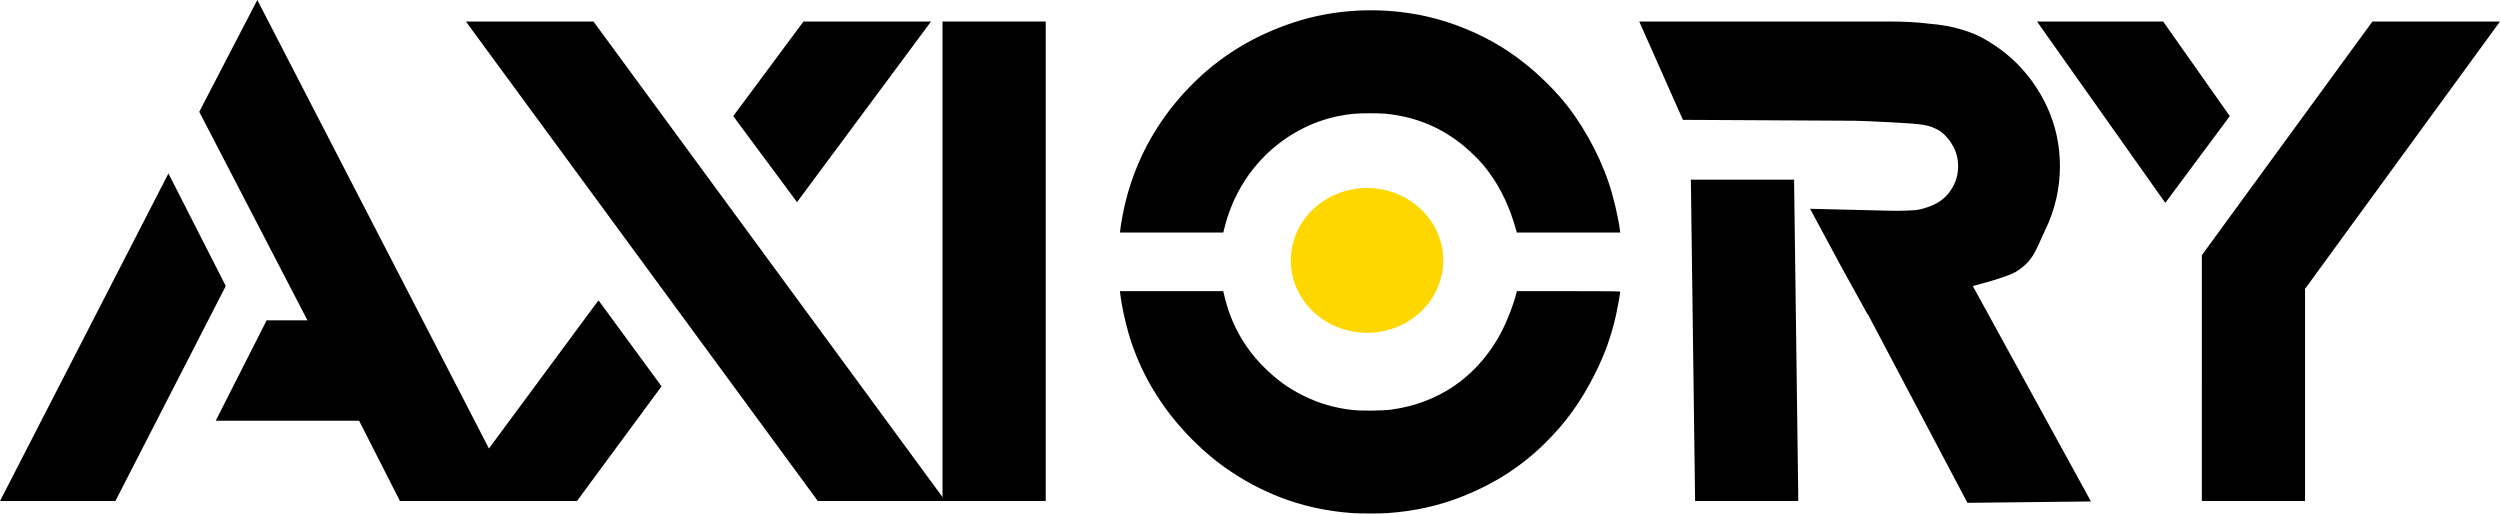 <?xml version="1.0" encoding="UTF-8" standalone="no"?> <svg xmlns:inkscape="http://www.inkscape.org/namespaces/inkscape" xmlns:sodipodi="http://sodipodi.sourceforge.net/DTD/sodipodi-0.dtd" xmlns="http://www.w3.org/2000/svg" xmlns:svg="http://www.w3.org/2000/svg" width="177.19mm" height="36.424mm" viewBox="0 0 177.19 36.424" version="1.1" id="svg1"><defs id="defs1"><linearGradient id="swatch16"><stop style="stop-color:#00ffff;stop-opacity:1;" offset="0" id="stop17"></stop></linearGradient></defs><g id="layer1" transform="translate(-16.136,-81.469)"><path style="font-size:50.8px;line-height:6.85;font-family:'Glaser Stencil D';-inkscape-font-specification:'Glaser Stencil D';white-space:pre;inline-size:175.368;display:inline;stroke-width:0.265" d="m 160.51,82.993 h 8.941 l 4.724,6.706 -4.572,6.147 z" id="path29"></path><path style="font-size:50.8px;line-height:6.85;font-family:'Glaser Stencil D';-inkscape-font-specification:'Glaser Stencil D';white-space:pre;inline-size:175.368;display:inline;stroke-width:0.265" d="m 172.194,99.554 12.09,-16.561 h 9.042 l -13.818,18.948 v 15.037 h -7.315 z" id="path28"></path><path style="font-size:50.8px;line-height:6.85;font-family:'Glaser Stencil D';-inkscape-font-specification:'Glaser Stencil D';white-space:pre;inline-size:175.368;display:inline;stroke-width:0.265" d="m 146.849,100.573 c 1.558,-0.034 6.067,1.634 7.151,1.397 1.118,-0.237 0.784,0.082 1.834,-0.46 l 8.5,15.5 -8.755,0.097 z" id="path27"></path><path style="font-size:50.8px;line-height:6.85;font-family:'Glaser Stencil D';-inkscape-font-specification:'Glaser Stencil D';white-space:pre;inline-size:175.368;display:inline;stroke-width:0.265" d="m 144.428,96.267 5.667,0.137 c 0.846,0.02 1.473,-0.017 1.88,-0.051 0.406,-0.068 0.796,-0.186 1.168,-0.356 0.542,-0.237 0.965,-0.593 1.27,-1.067 0.339,-0.508 0.508,-1.067 0.508,-1.676 0,-0.508 -0.119,-0.982 -0.356,-1.422 -0.237,-0.44 -0.542,-0.796 -0.914,-1.067 -0.373,-0.237 -0.796,-0.389 -1.27,-0.457 -0.44,-0.102 -3.983,-0.269 -4.829,-0.281 l -12.139,-0.064 -3.094,-6.97 h 17.675 c 1.084,0 2.032,0.051 2.845,0.152 0.847,0.068 1.609,0.203 2.286,0.406 0.711,0.203 1.338,0.474 1.88,0.813 0.576,0.339 1.135,0.745 1.676,1.219 1.084,0.982 1.93,2.134 2.54,3.454 0.61,1.321 0.914,2.726 0.914,4.216 0,1.592 -0.356,3.116 -1.067,4.572 -0.677,1.422 -0.805,2.142 -2.09,2.93 -1.175,0.618 -4.658,1.37 -5.809,1.709 -1.151,0.305 -1.394,0.993 -4.675,1.263 l -1.831,-3.306 z" id="path26"></path><path style="font-size:50.8px;line-height:6.85;font-family:'Glaser Stencil D';-inkscape-font-specification:'Glaser Stencil D';white-space:pre;inline-size:175.368;display:inline;stroke-width:0.265" d="m 135.978,94.203 h 7.315 l 0.3,22.775 h -7.315 z" id="path25"></path><path style="font-size:50.8px;line-height:6.85;font-family:'Glaser Stencil D';-inkscape-font-specification:'Glaser Stencil D';white-space:pre;inline-size:175.368;display:inline;stroke-width:0.265" d="m 82.938,82.993 h 7.315 v 33.985 h -7.315 z" id="path22"></path><path style="font-size:50.8px;line-height:6.85;font-family:'Glaser Stencil D';-inkscape-font-specification:'Glaser Stencil D';white-space:pre;inline-size:175.368;display:inline;stroke-width:0.265" d="m 73.083,82.993 h 9.042 l -9.5,12.802 -4.521,-6.096 z" id="path21"></path><path style="font-size:50.8px;line-height:6.85;font-family:'Glaser Stencil D';-inkscape-font-specification:'Glaser Stencil D';white-space:pre;inline-size:175.368;display:inline;stroke-width:0.265" d="m 49.156,82.993 h 9.042 l 24.943,33.985 h -9.042 z" id="path20"></path><path style="font-size:50.8px;line-height:6.85;font-family:'Glaser Stencil D';-inkscape-font-specification:'Glaser Stencil D';white-space:pre;inline-size:175.368;display:inline;stroke-width:0.265" d="m 58.554,102.754 4.47,6.096 -5.994,8.128 h -8.992 z" id="path19"></path><path style="font-size:50.8px;line-height:6.85;font-family:'Glaser Stencil D';-inkscape-font-specification:'Glaser Stencil D';white-space:pre;inline-size:175.368;display:inline;stroke-width:0.265" d="m 37.929,104.176 -7.671,-14.783 4.115,-7.925 18.339,35.509 h -8.23 l -2.896,-5.69 h -10.16 l 3.607,-7.112 h 2.896" id="path18"></path><path style="font-size:50.8px;line-height:6.85;font-family:'Glaser Stencil D';-inkscape-font-specification:'Glaser Stencil D';white-space:pre;inline-size:175.368;display:inline;stroke-width:0.265" d="m 28.074,93.762 4.064,7.976 -7.823,15.24 h -8.179 z" id="text1"></path><path style="opacity:1;fill:#000000;fill-opacity:1;stroke:#00ffff;stroke-width:0;stroke-linecap:butt;stroke-linejoin:bevel;stroke-dasharray:none;stroke-opacity:1;paint-order:normal" d="m 95.521,97.882 c 0,-0.038 0.031,-0.27 0.069,-0.515 0.615,-3.976 2.476,-7.505 5.438,-10.306 1.912,-1.808 4.136,-3.12 6.776,-3.995 2.959,-0.981 6.292,-1.136 9.423,-0.438 1.841,0.411 3.741,1.187 5.369,2.194 1.444,0.893 2.944,2.183 4.14,3.559 1.403,1.614 2.663,3.831 3.399,5.981 0.341,0.995 0.69,2.458 0.815,3.412 l 0.023,0.177 h -3.665 -3.665 l -0.054,-0.194 c -0.432,-1.552 -1.073,-2.923 -1.883,-4.026 -0.36,-0.491 -0.619,-0.789 -1.074,-1.239 -1.556,-1.537 -3.364,-2.484 -5.43,-2.844 -0.71,-0.124 -1.109,-0.154 -2.026,-0.151 -0.951,0.002 -1.388,0.043 -2.177,0.2 -1.933,0.387 -3.782,1.386 -5.216,2.818 -1.37,1.368 -2.344,3.087 -2.836,5.005 l -0.111,0.43 h -1.29 -2.368 -3.658 z" id="path1"></path><path style="fill:#000000;fill-opacity:1;stroke:#00ffff;stroke-width:0;stroke-linecap:butt;stroke-linejoin:round;stroke-dasharray:none;stroke-opacity:1;paint-order:normal" d="m 111.964,117.832 c -3.151,-0.226 -5.973,-1.193 -8.592,-2.944 -0.973,-0.651 -1.834,-1.362 -2.721,-2.25 -2.176,-2.178 -3.726,-4.765 -4.534,-7.566 -0.26,-0.901 -0.503,-2.053 -0.581,-2.758 l -0.023,-0.211 h 3.66 3.66 l 0.096,0.397 c 0.458,1.895 1.348,3.514 2.684,4.882 0.908,0.929 1.786,1.577 2.866,2.114 1.152,0.573 2.258,0.895 3.547,1.033 0.661,0.071 2.136,0.053 2.755,-0.034 3.236,-0.454 5.833,-2.189 7.501,-5.012 0.517,-0.875 1.074,-2.232 1.327,-3.236 l 0.036,-0.143 h 3.662 c 2.959,0 3.662,0.008 3.662,0.043 0,0.117 -0.185,1.15 -0.291,1.628 -0.332,1.489 -0.782,2.755 -1.47,4.135 -1.006,2.016 -2.105,3.541 -3.619,5.021 -1.647,1.609 -3.532,2.822 -5.76,3.707 -1.709,0.678 -3.422,1.062 -5.334,1.197 -0.564,0.04 -1.964,0.038 -2.529,-0.002 z" id="path2"></path><ellipse style="fill:#fed700;stroke:#00ffff;stroke-width:0;stroke-linecap:butt;stroke-linejoin:round;stroke-dasharray:none;stroke-opacity:1;paint-order:normal;fill-opacity:1" id="path17" cx="113.025" cy="99.926" rx="5.401" ry="5.131"></ellipse></g></svg> 